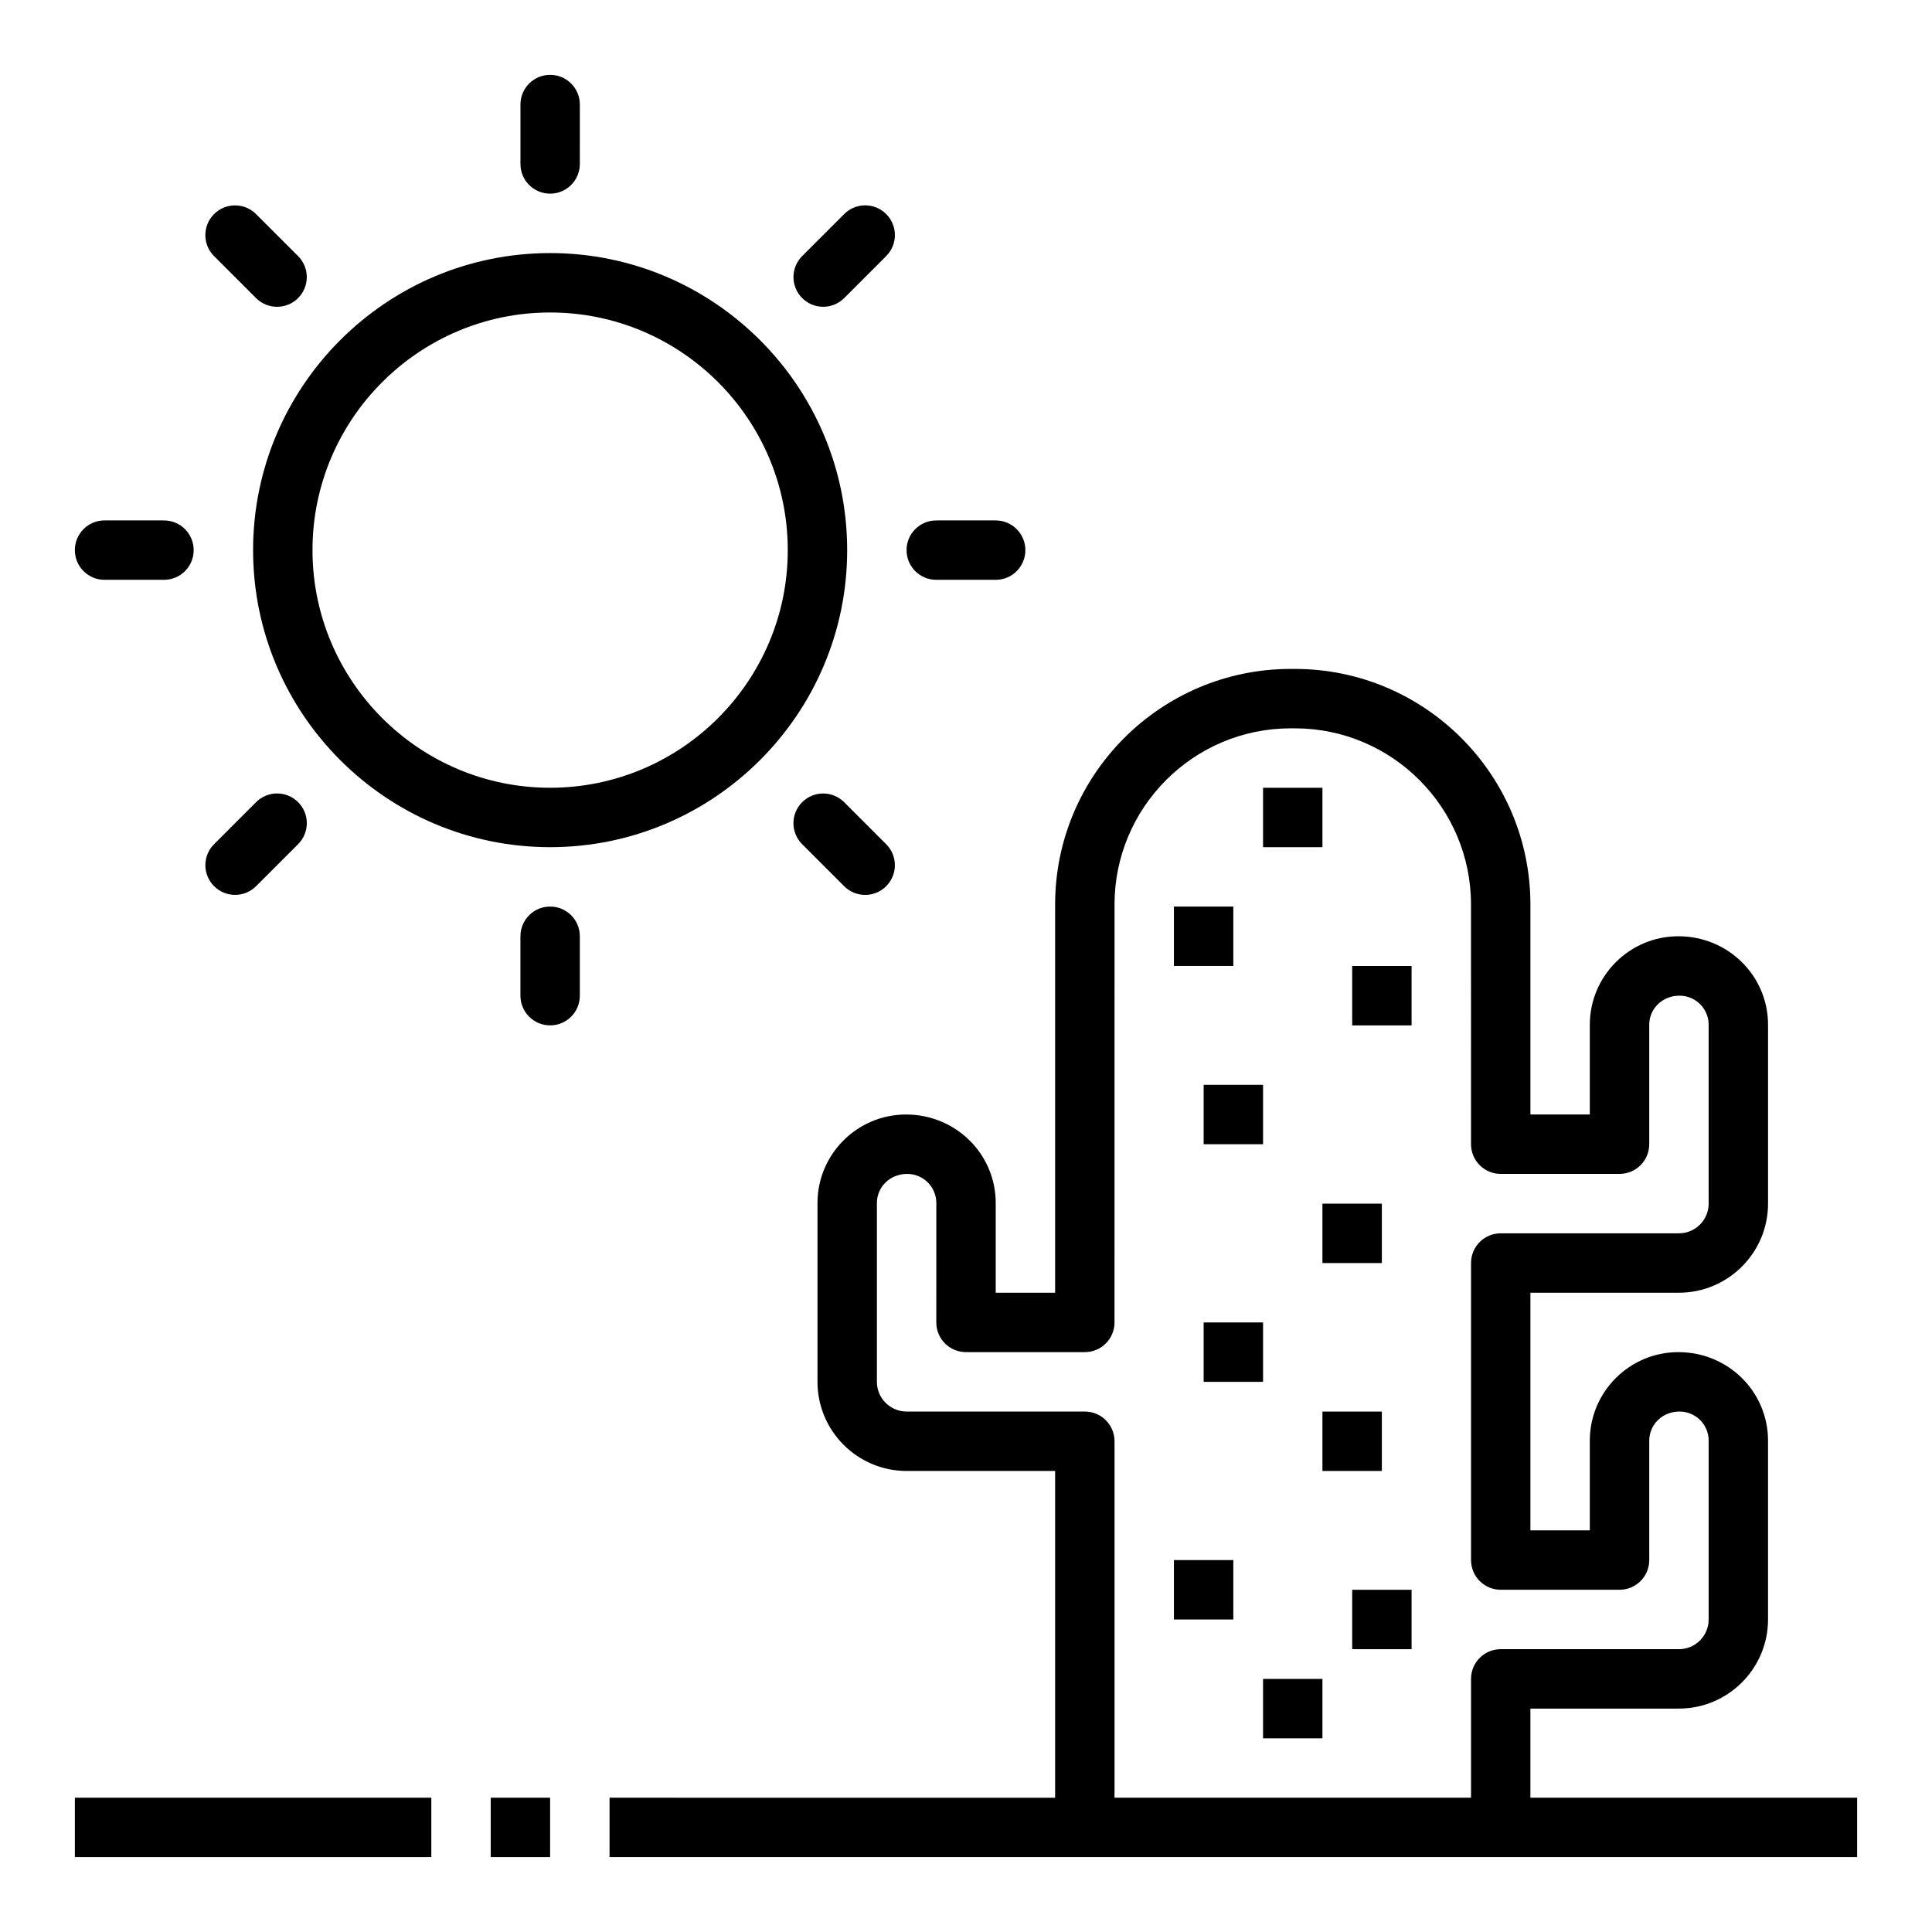<?xml version="1.0" encoding="UTF-8"?>
<!-- Uploaded to: SVG Repo, www.svgrepo.com, Generator: SVG Repo Mixer Tools -->
<svg fill="#000000" width="800px" height="800px" version="1.1" viewBox="144 144 512 512" xmlns="http://www.w3.org/2000/svg">
 <g>
  <path d="m549.57 620.41v-23.617h39.359c13.02 0 23.617-10.598 23.617-23.617v-47.391c0-12.941-10.523-23.457-23.773-23.457-12.934 0.004-23.457 10.527-23.457 23.461v23.773h-15.742v-62.977h39.359c13.02 0 23.617-10.598 23.617-23.617v-47.391c0-12.941-10.523-23.457-23.773-23.457-12.938 0-23.461 10.527-23.461 23.461v23.773h-15.742v-55.656c0-34.418-28.008-62.426-62.426-62.426h-1.105c-34.414 0-62.426 28.008-62.426 62.426v102.89h-15.742v-23.773c0-12.941-10.523-23.457-23.773-23.457-12.934 0-23.461 10.523-23.461 23.457v47.391c0 13.02 10.598 23.617 23.617 23.617h39.359v86.594l-118.08-0.004v15.742h330.62v-15.742zm-110.21 0v-94.465c0-4.352-3.519-7.871-7.871-7.871h-47.23c-4.344 0-7.871-3.527-7.871-7.871v-47.391c0-4.258 3.457-7.715 8.031-7.715 4.258 0 7.715 3.457 7.715 7.715l-0.008 31.645c0 4.352 3.519 7.871 7.871 7.871h31.488c4.352 0 7.871-3.519 7.871-7.871l0.004-110.76c0-25.742 20.941-46.68 46.68-46.68h1.109c25.742 0 46.68 20.941 46.68 46.68l0.004 63.527c0 4.352 3.519 7.871 7.871 7.871h31.488c4.352 0 7.871-3.519 7.871-7.871v-31.645c0-4.258 3.457-7.715 8.031-7.715 4.258 0 7.715 3.457 7.715 7.715v47.391c0 4.344-3.527 7.871-7.871 7.871h-47.23c-4.352 0-7.871 3.519-7.871 7.871v78.719c0 4.352 3.519 7.871 7.871 7.871h31.488c4.352 0 7.871-3.519 7.871-7.871v-31.645c0-4.258 3.457-7.715 8.031-7.715 4.258 0 7.715 3.457 7.715 7.715l-0.004 47.391c0 4.344-3.527 7.871-7.871 7.871h-47.23c-4.352 0-7.871 3.519-7.871 7.871v31.488z"/>
  <path d="m274.05 620.41h15.734v15.742h-15.734z"/>
  <path d="m163.84 620.41h94.465v15.742h-94.465z"/>
  <path d="m455.1 384.25h15.742v15.742h-15.742z"/>
  <path d="m502.34 400h15.742v15.742h-15.742z"/>
  <path d="m494.46 518.08h15.742v15.742h-15.742z"/>
  <path d="m494.46 462.98h15.742v15.742h-15.742z"/>
  <path d="m455.1 557.44h15.742v15.742h-15.742z"/>
  <path d="m462.98 494.46h15.742v15.742h-15.742z"/>
  <path d="m502.34 565.31h15.742v15.742h-15.742z"/>
  <path d="m478.72 588.93h15.742v15.742h-15.742z"/>
  <path d="m462.98 431.49h15.742v15.742h-15.742z"/>
  <path d="m478.72 352.77h15.742v15.742h-15.742z"/>
  <path d="m289.79 368.51c43.406 0 78.719-35.312 78.719-78.719 0.004-43.41-35.312-78.723-78.719-78.723s-78.719 35.312-78.719 78.719 35.312 78.723 78.719 78.723zm0-141.7c34.723 0 62.977 28.254 62.977 62.977 0 34.723-28.254 62.977-62.977 62.977-34.723 0-62.977-28.254-62.977-62.977 0-34.723 28.254-62.977 62.977-62.977z"/>
  <path d="m289.79 195.32c4.352 0 7.871-3.519 7.871-7.871l0.004-15.742c0-4.352-3.519-7.871-7.871-7.871-4.352 0-7.871 3.519-7.871 7.871v15.742c-0.004 4.356 3.516 7.871 7.867 7.871z"/>
  <path d="m362.15 225.3c2.016 0 4.031-0.77 5.566-2.305l11.133-11.133c3.078-3.078 3.078-8.055 0-11.133s-8.055-3.078-11.133 0l-11.133 11.133c-3.078 3.078-3.078 8.055 0 11.133 1.547 1.535 3.559 2.305 5.566 2.305z"/>
  <path d="m392.12 297.66h15.742c4.352 0 7.871-3.519 7.871-7.871 0-4.352-3.519-7.871-7.871-7.871h-15.742c-4.352 0-7.871 3.519-7.871 7.871 0 4.352 3.519 7.871 7.871 7.871z"/>
  <path d="m367.71 356.59c-3.078-3.078-8.055-3.078-11.133 0-3.078 3.078-3.078 8.055 0 11.133l11.133 11.133c1.535 1.535 3.551 2.305 5.566 2.305s4.031-0.77 5.566-2.305c3.078-3.078 3.078-8.055 0-11.133z"/>
  <path d="m289.79 384.25c-4.352 0-7.871 3.519-7.871 7.871v15.742c0 4.352 3.519 7.871 7.871 7.871 4.352 0 7.871-3.519 7.871-7.871v-15.742c0.004-4.352-3.516-7.871-7.871-7.871z"/>
  <path d="m206.3 381.15c2.016 0 4.031-0.77 5.566-2.305l11.133-11.133c3.078-3.078 3.078-8.055 0-11.133s-8.055-3.078-11.133 0l-11.133 11.133c-3.078 3.078-3.078 8.055 0 11.133 1.535 1.543 3.551 2.305 5.566 2.305z"/>
  <path d="m171.71 297.66h15.742c4.352 0 7.871-3.519 7.871-7.871 0-4.352-3.519-7.871-7.871-7.871l-15.742-0.004c-4.352 0-7.871 3.519-7.871 7.871-0.004 4.356 3.516 7.875 7.871 7.875z"/>
  <path d="m211.86 223c1.535 1.535 3.551 2.305 5.566 2.305 2.016 0 4.023-0.77 5.566-2.305 3.078-3.078 3.078-8.055 0-11.133l-11.133-11.129c-3.078-3.078-8.055-3.078-11.133 0s-3.078 8.055 0 11.133z"/>
 </g>
</svg>